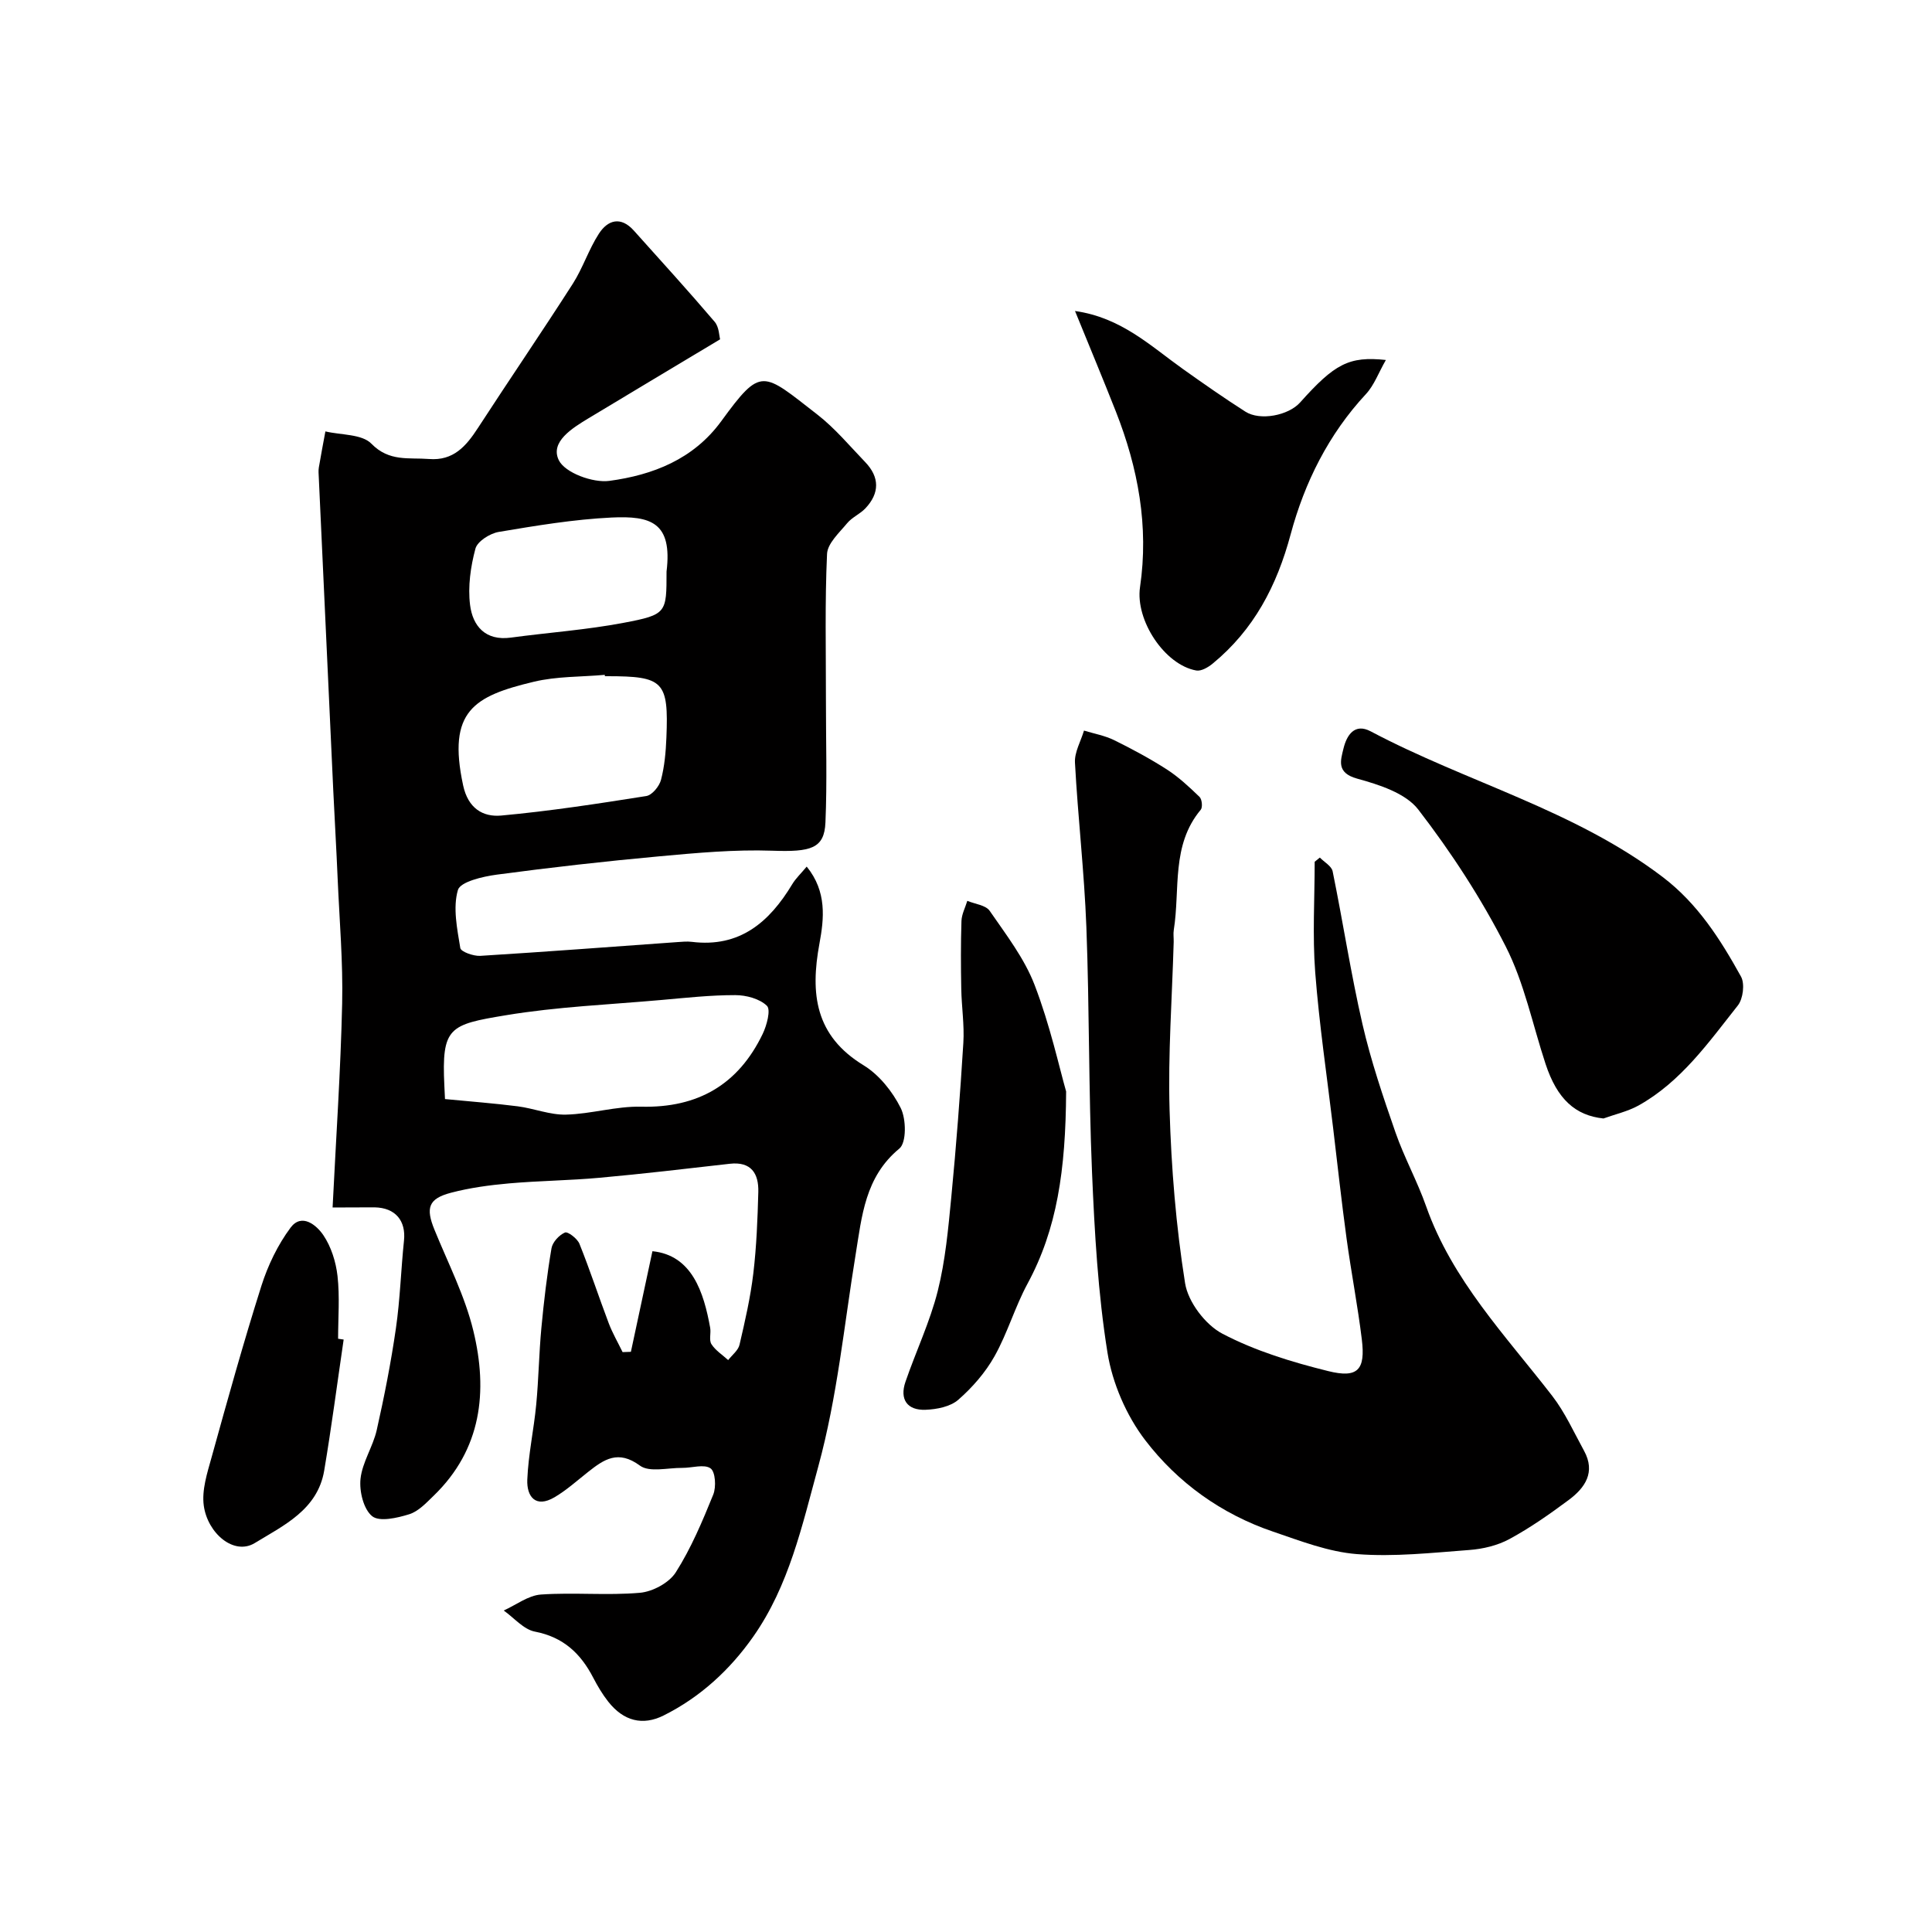 <svg enable-background="new 0 0 400 400" viewBox="0 0 400 400" xmlns="http://www.w3.org/2000/svg"><g fill="#010000"><path d="m68.86 250c.72-14.55 1.67-28.38 1.98-42.24.19-8.59-.56-17.19-.93-25.79-.26-6.1-.62-12.2-.91-18.3-1.01-21.62-2-43.25-3-64.87-.03-.67-.1-1.35.01-2 .42-2.5.9-4.99 1.36-7.48 3.25.77 7.55.52 9.52 2.54 3.7 3.79 7.76 2.84 11.92 3.17 5.09.41 7.71-2.68 10.16-6.45 6.48-9.98 13.2-19.81 19.62-29.83 2.09-3.27 3.29-7.1 5.4-10.36 1.86-2.88 4.55-3.65 7.24-.65 5.61 6.26 11.28 12.48 16.73 18.88.93 1.09.94 2.97 1.13 3.63-9.47 5.68-18.35 10.99-27.21 16.33-3.41 2.06-8.03 4.91-6.19 8.69 1.27 2.62 7.07 4.75 10.47 4.29 8.98-1.21 17.41-4.46 23.17-12.36 8.33-11.42 8.5-10.21 19.88-1.38 3.66 2.84 6.69 6.49 9.92 9.85 3.01 3.13 3 6.44.04 9.58-1.11 1.17-2.77 1.85-3.78 3.08-1.63 1.97-4.06 4.17-4.16 6.36-.46 10.01-.22 20.06-.23 30.09-.01 8.5.26 17.01-.1 25.49-.23 5.45-3.04 6.14-11.04 5.86-7.75-.27-15.58.45-23.33 1.16-11.26 1.03-22.5 2.3-33.71 3.8-2.89.39-7.53 1.47-8.02 3.19-1.06 3.68-.15 8.02.5 12 .12.77 2.73 1.7 4.13 1.62 13.61-.84 27.21-1.88 40.81-2.85 1-.07 2.01-.17 2.99-.05 9.94 1.23 16.07-4.09 20.8-11.94.72-1.2 1.79-2.19 2.99-3.64 4.23 5.2 3.58 10.83 2.64 15.92-1.93 10.43-.91 19.09 9.14 25.22 3.22 1.97 5.99 5.44 7.69 8.85 1.14 2.3 1.21 7.16-.29 8.39-7.13 5.88-7.76 14.03-9.06 22-2.39 14.63-3.77 29.33-7.72 43.81-3.37 12.33-6.06 24.68-13.47 35.24-4.8 6.84-10.95 12.53-18.57 16.33-4.3 2.14-8.26 1.18-11.45-2.87-1.2-1.52-2.21-3.23-3.11-4.96-2.6-5.02-6.19-8.41-12.07-9.54-2.35-.45-4.32-2.86-6.46-4.37 2.57-1.16 5.08-3.13 7.72-3.31 6.8-.47 13.69.23 20.47-.36 2.64-.23 6.05-2.06 7.43-4.23 3.18-5 5.52-10.58 7.76-16.1.64-1.58.45-4.74-.57-5.44-1.33-.92-3.85-.07-5.86-.09-2.97-.03-6.78.98-8.75-.47-4.51-3.32-7.43-1.3-10.73 1.31-2.28 1.8-4.47 3.78-6.95 5.24-3.95 2.32-5.78-.17-5.64-3.64.21-5.21 1.36-10.37 1.85-15.57.5-5.25.57-10.53 1.06-15.78.52-5.54 1.17-11.07 2.1-16.55.21-1.27 1.58-2.75 2.79-3.27.59-.25 2.57 1.26 3 2.34 2.18 5.42 3.99 10.98 6.06 16.44.78 2.06 1.91 3.99 2.87 5.98.57-.02 1.14-.04 1.72-.06 1.49-6.97 2.98-13.93 4.46-20.83 8.21.83 10.63 8.54 11.95 15.83.21 1.13-.28 2.58.27 3.42.83 1.3 2.28 2.21 3.46 3.29.81-1.05 2.08-2 2.35-3.18 1.14-4.89 2.27-9.81 2.86-14.79.66-5.57.88-11.21 1.03-16.83.1-3.82-1.46-6.36-5.94-5.84-8.96 1.02-17.92 2.08-26.89 2.89-6.25.57-12.54.62-18.79 1.17-4.04.36-8.12.91-12.03 1.94-4.67 1.23-5.24 3.14-3.4 7.65 2.82 6.93 6.31 13.72 8.05 20.92 3.04 12.53 1.73 24.55-8.23 34.17-1.52 1.47-3.15 3.23-5.05 3.82-2.47.77-6.16 1.62-7.67.4-1.79-1.45-2.68-5.16-2.41-7.73.37-3.45 2.58-6.65 3.36-10.11 1.57-6.97 2.95-13.99 3.97-21.06.87-6 1.04-12.1 1.67-18.14.44-4.13-1.78-6.82-6.07-6.9-2.67-.01-5.31.03-8.71.03zm23.27-22.45c5.3.51 10.19.88 15.05 1.5 3.36.43 6.7 1.81 10.02 1.72 5.2-.13 10.38-1.77 15.55-1.64 11.77.28 20.12-4.6 25.16-15.08.85-1.77 1.71-5 .87-5.81-1.51-1.47-4.3-2.21-6.55-2.21-5.08-.01-10.17.55-15.24 1-10.77.96-21.63 1.4-32.28 3.17-11.72 1.94-13.29 2.47-12.71 14.6.04.8.08 1.62.13 2.75zm33.11-87.55c-.01-.09-.02-.19-.03-.28-4.91.44-9.95.29-14.69 1.43-12.37 2.96-17.96 6.03-14.63 21.47 1.02 4.72 4.07 6.58 7.89 6.23 10.05-.92 20.06-2.46 30.03-4.04 1.2-.19 2.69-2.01 3.04-3.34.74-2.82 1-5.8 1.12-8.73.48-11.69-.58-12.74-12.23-12.74-.17 0-.34 0-.5 0zm12.76-21.66c1.25-10.21-3.28-11.58-11.4-11.19-7.82.38-15.61 1.68-23.35 2.98-1.82.31-4.42 1.95-4.82 3.47-1 3.73-1.58 7.83-1.11 11.63.54 4.37 3.17 7.5 8.45 6.78 7.77-1.05 15.64-1.6 23.33-3.06 8.96-1.7 8.9-2.03 8.9-10.61z"/><path d="m273.26 177.55c.91.94 2.43 1.76 2.65 2.85 2.15 10.54 3.77 21.2 6.18 31.67 1.75 7.58 4.26 15 6.82 22.36 1.81 5.21 4.52 10.11 6.35 15.31 5.4 15.32 16.46 26.78 26.1 39.25 2.66 3.44 4.49 7.53 6.6 11.38 2.43 4.43.22 7.66-3.17 10.18-3.92 2.92-7.96 5.75-12.25 8.08-2.48 1.35-5.51 2.07-8.35 2.28-7.74.58-15.57 1.45-23.26.85-5.88-.46-11.68-2.72-17.35-4.65-10.69-3.63-19.75-10.14-26.48-18.94-3.9-5.1-6.79-11.79-7.81-18.13-1.97-12.31-2.67-24.87-3.2-37.36-.71-16.92-.53-33.87-1.17-50.79-.43-11.34-1.75-22.65-2.36-33.99-.12-2.17 1.21-4.43 1.87-6.64 2.09.64 4.3 1.03 6.24 1.98 3.73 1.84 7.42 3.82 10.92 6.07 2.46 1.59 4.65 3.64 6.77 5.69.5.49.66 2.15.24 2.65-6.16 7.36-4.24 16.49-5.58 24.88-.13.81 0 1.66-.02 2.5-.33 11.6-1.19 23.22-.85 34.8.35 11.98 1.33 24.02 3.21 35.85.62 3.88 4.19 8.59 7.71 10.44 6.8 3.57 14.41 5.89 21.92 7.75 6.16 1.53 7.73-.28 6.96-6.56-.85-6.97-2.2-13.88-3.15-20.84-1.04-7.63-1.88-15.28-2.79-22.93-1.28-10.74-2.88-21.46-3.71-32.23-.58-7.59-.11-15.26-.11-22.89.35-.28.71-.58 1.07-.87z"/><path d="m331.98 231.57c-5.83-.62-9.58-4-11.98-11.27-2.69-8.15-4.41-16.79-8.26-24.35-5.07-9.96-11.27-19.48-18.1-28.34-2.64-3.42-8.14-5.16-12.68-6.41-4.32-1.2-3.4-3.77-2.8-6.25.65-2.67 2.26-5.32 5.63-3.53 19.91 10.55 42.2 16.27 60.47 30.17 7.25 5.52 11.93 12.9 16.2 20.61.81 1.47.43 4.59-.65 5.96-6.08 7.68-11.79 15.84-20.62 20.75-2.23 1.22-4.81 1.79-7.21 2.66z"/><path d="m222.57 64.39c9.58 1.35 15.65 7.25 22.37 12.03 4.25 3.02 8.52 6.01 12.91 8.81 3.04 1.94 8.9.8 11.32-1.9 7.14-7.99 10.11-9.62 17.76-8.8-1.53 2.67-2.43 5.23-4.12 7.05-7.76 8.34-12.71 18.33-15.59 29.03-2.87 10.7-7.62 19.77-16.16 26.79-.92.76-2.36 1.6-3.38 1.42-6.55-1.16-12.66-10.4-11.65-17.27 1.85-12.6-.4-24.64-5-36.34-2.67-6.78-5.48-13.5-8.46-20.82z"/><path d="m220.73 225.98c-.09 16.37-1.9 28.52-7.99 39.79-2.61 4.83-4.15 10.24-6.83 15.02-1.89 3.37-4.59 6.47-7.51 9.02-1.64 1.43-4.44 1.98-6.76 2.07-3.84.15-5.42-2.18-4.17-5.8 2.16-6.29 5.06-12.37 6.68-18.79 1.58-6.3 2.17-12.88 2.8-19.38 1.03-10.65 1.84-21.31 2.5-31.99.23-3.7-.36-7.44-.43-11.16-.09-4.69-.11-9.39.04-14.08.05-1.4.79-2.78 1.21-4.17 1.59.67 3.82.88 4.64 2.08 3.39 4.92 7.18 9.83 9.29 15.33 3.2 8.31 5.11 17.1 6.53 22.06z"/><path d="m71.15 277.34c-1.33 9.05-2.51 18.12-4.03 27.14-1.37 8.1-8.41 11.35-14.37 14.99-4.31 2.63-9.77-2-10.56-7.75-.44-3.21.71-6.75 1.62-10.01 3.29-11.87 6.59-23.75 10.31-35.49 1.35-4.25 3.39-8.49 6.04-12.05 2.32-3.1 5.39-.5 6.78 1.55 1.63 2.41 2.61 5.54 2.94 8.47.48 4.28.12 8.65.12 12.98.38.05.76.11 1.15.17z"/></g></svg>
